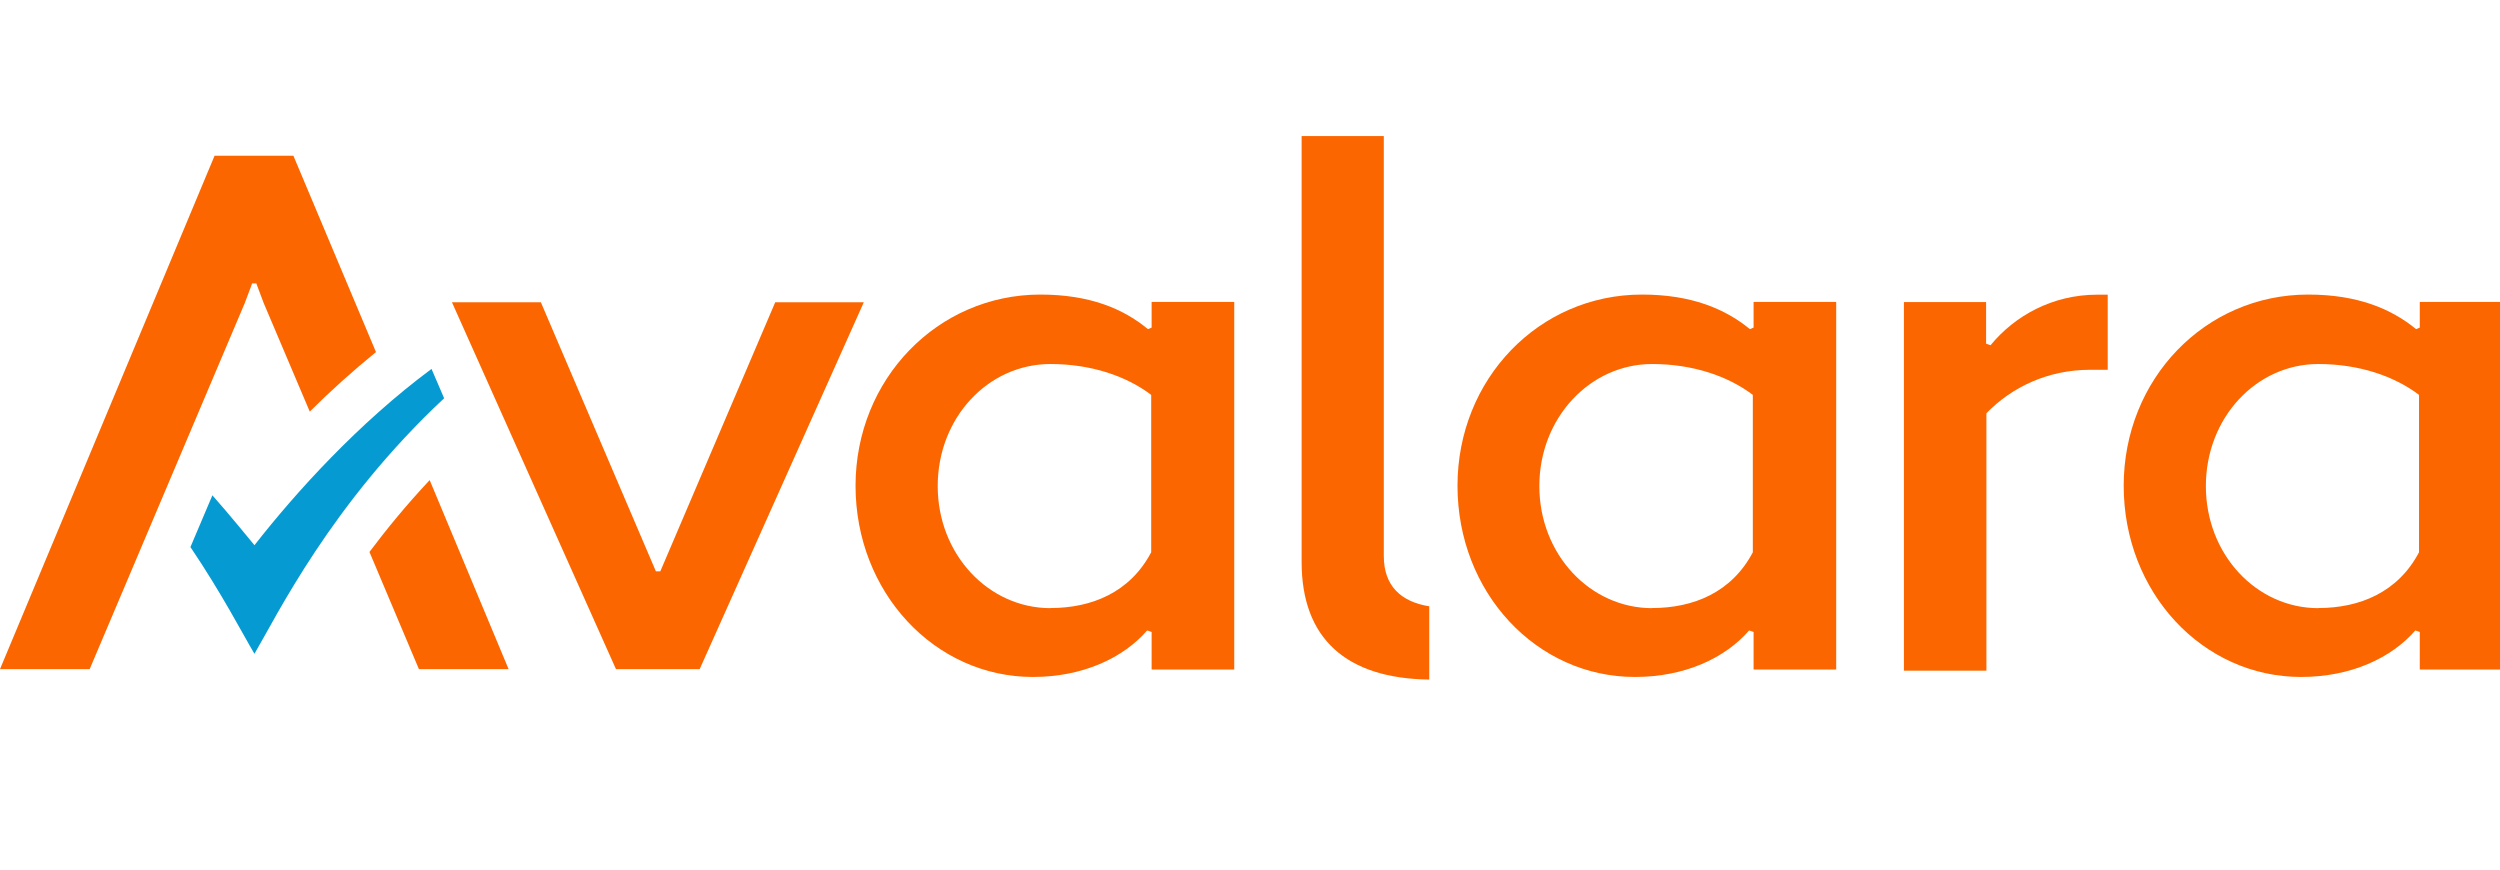 <?xml version="1.0" encoding="utf-8"?>
<svg xmlns="http://www.w3.org/2000/svg" id="a" viewBox="0 0 230 80">
  <defs>
    <style>.c,.d{fill:#fc6600;}.e{fill:#059bd2;}.d{fill-rule:evenodd;}</style>
  </defs>
  <g id="b">
    <path class="e" d="M23.41,50.16s-2.43-2.98-3.87-4.59l-2.02,4.76c2.91,4.31,4.83,8.04,5.89,9.82,2.05-3.49,7.08-13.83,17.45-23.51l-1.16-2.7c-6.74,5-12.49,11.36-16.29,16.22"/>
    <path class="d" d="M127.31,51.16c0,2.77,1.61,4.21,4.18,4.62v6.74c-7.67-.1-11.74-3.8-11.74-10.81V12.52h7.56V51.16Z"/>
    <path class="d" d="M151.06,27.1c-9.48,0-16.97,7.77-16.97,17.59s7.26,17.59,16.32,17.59c4.62,0,8.32-1.75,10.51-4.28l.41,.14v3.46h7.6V27.78h-7.6v2.36l-.34,.14c-2.29-1.88-5.41-3.18-9.92-3.18m.92,28.85c-5.68,0-10.37-4.93-10.37-11.23s4.69-11.23,10.37-11.23c3.73,0,6.98,1.1,9.27,2.84v14.48c-1.95,3.7-5.48,5.13-9.27,5.13"/>
    <path class="d" d="M175.19,61.7h7.56v-23.68c2.36-2.43,5.68-4,9.55-4h1.61v-6.91h-.96c-4.14,0-7.6,1.95-9.82,4.65l-.41-.14v-3.83h-7.56V61.7h.03Z"/>
    <path class="d" d="M95.72,27.1c-9.48,0-17.01,7.8-17.01,17.59s7.26,17.59,16.32,17.59c4.59,0,8.32-1.75,10.51-4.28l.41,.14v3.46h7.6V27.78h-7.6v2.36l-.34,.14c-2.26-1.88-5.37-3.18-9.89-3.18m.92,28.85c-5.68,0-10.37-4.93-10.37-11.23s4.65-11.23,10.37-11.23c3.73,0,6.98,1.1,9.27,2.84v14.48c-1.95,3.7-5.48,5.13-9.27,5.13"/>
    <path class="d" d="M212.35,27.1c-9.48,0-16.97,7.77-16.97,17.59s7.26,17.59,16.32,17.59c4.59,0,8.32-1.75,10.51-4.28l.41,.14v3.46h7.6V27.78h-7.6v2.36l-.34,.14c-2.29-1.88-5.41-3.18-9.92-3.18m.92,28.85c-5.68,0-10.34-4.93-10.34-11.23s4.65-11.23,10.34-11.23c3.73,0,6.98,1.1,9.27,2.84v14.48c-1.95,3.7-5.48,5.13-9.27,5.13"/>
    <path class="c" d="M38.54,61.56h8.25l-7.26-17.39c-2.12,2.26-3.94,4.48-5.54,6.61l4.55,10.78Z"/>
    <polygon class="c" points="71.32 27.81 60.75 52.56 60.64 52.56 60.57 52.56 60.54 52.56 60.51 52.56 60.47 52.56 60.4 52.56 60.34 52.56 49.76 27.81 41.58 27.81 56.67 61.56 56.67 61.56 56.78 61.56 64.31 61.56 64.37 61.56 64.37 61.56 79.47 27.81 71.32 27.81"/>
    <path class="c" d="M27,14.33h-7.26L0,61.56H8.25L22.52,27.88l.68-1.81h.38l.68,1.81,4.24,9.99c1.88-1.88,3.94-3.73,6.09-5.48l-7.6-18.07Z"/>
  </g>
</svg>